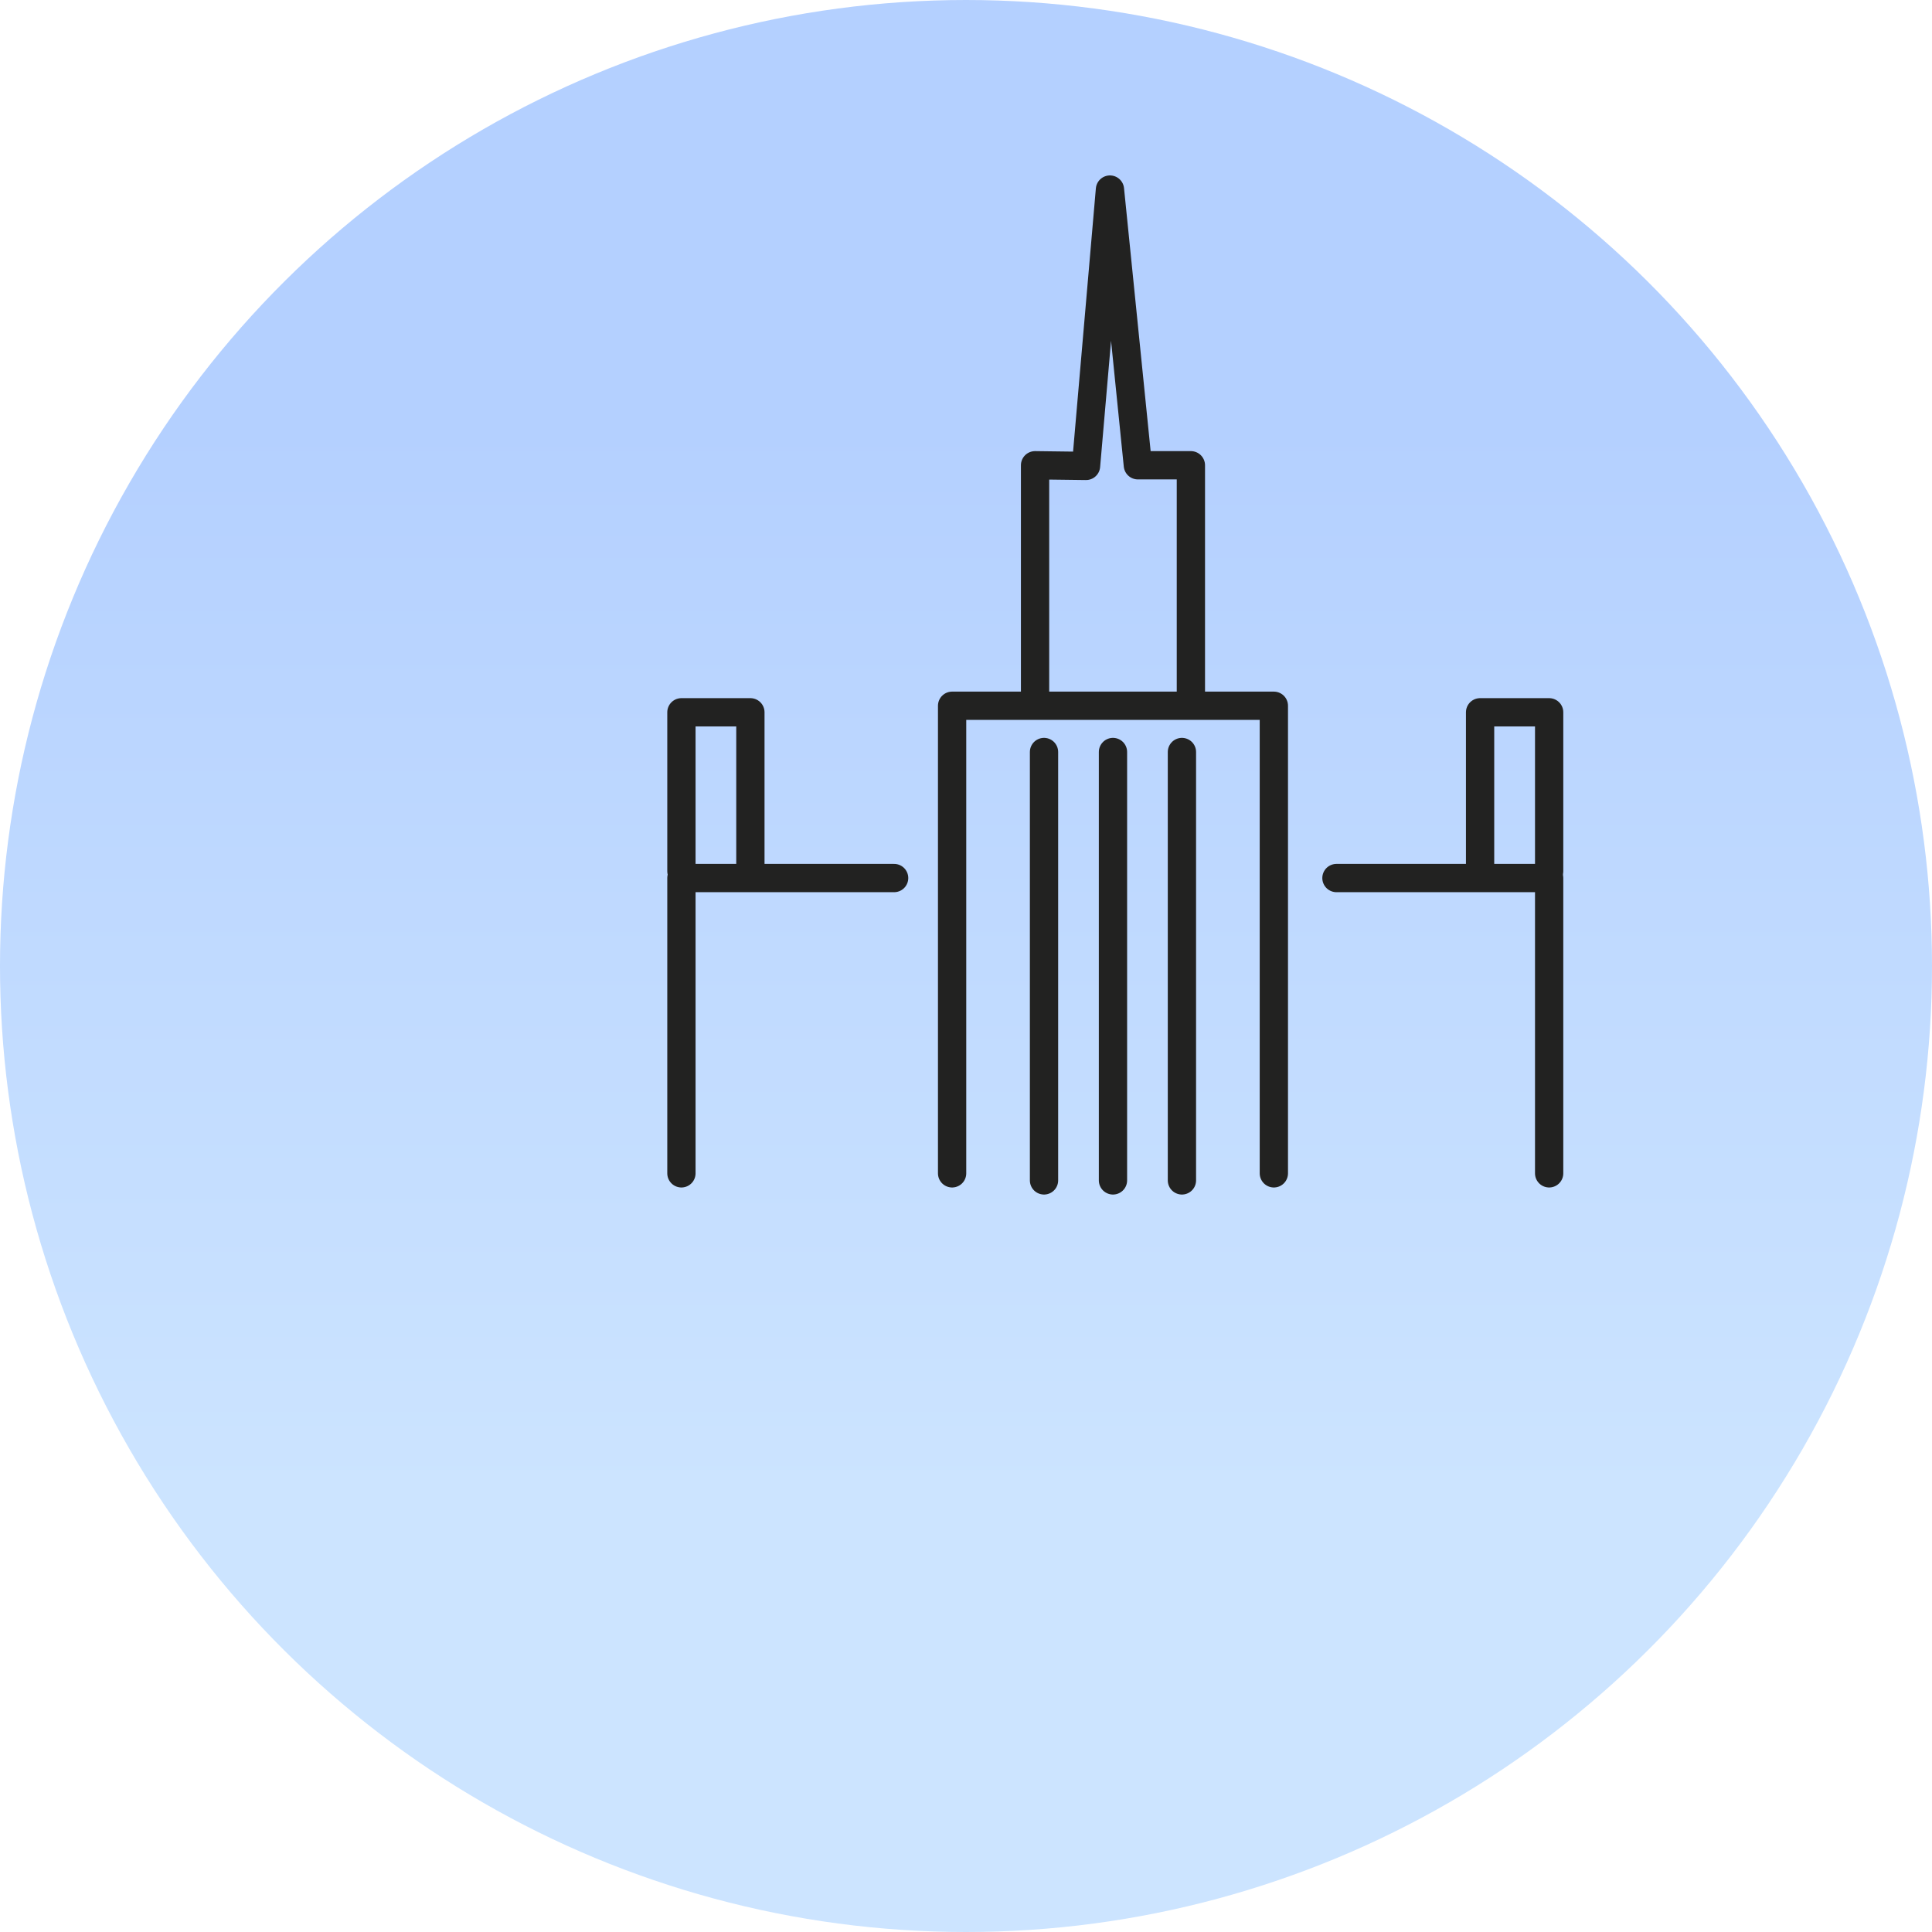 <?xml version="1.0" encoding="UTF-8"?> <svg xmlns="http://www.w3.org/2000/svg" width="110" height="110" viewBox="0 0 110 110" fill="none"><circle cx="55" cy="55" r="55" transform="rotate(-90 55 55)" fill="url(#paint0_linear_2006_11)"></circle><g clip-path="url(#clip0_2006_11)"><path d="M54.209 66.805V40.183H72.528V66.805" stroke="#222221" stroke-width="1.61" stroke-linecap="round" stroke-linejoin="round"></path><path d="M58.932 39.677V26.49L61.834 26.527L63.196 10.793L64.785 26.49H67.804V39.677" stroke="#222221" stroke-width="1.61" stroke-linecap="round" stroke-linejoin="round"></path><path d="M59.442 42.816V67.207" stroke="#222221" stroke-width="1.61" stroke-linecap="round" stroke-linejoin="round"></path><path d="M63.368 42.816V67.207" stroke="#222221" stroke-width="1.61" stroke-linecap="round" stroke-linejoin="round"></path><path d="M67.294 42.816V67.207" stroke="#222221" stroke-width="1.61" stroke-linecap="round" stroke-linejoin="round"></path><path d="M50.908 49.992H38.797V66.805" stroke="#222221" stroke-width="1.61" stroke-linecap="round" stroke-linejoin="round"></path><path d="M42.724 49.601V40.555H38.797V49.601" stroke="#222221" stroke-width="1.61" stroke-linecap="round" stroke-linejoin="round"></path><path d="M76.092 49.992H88.202V66.805" stroke="#222221" stroke-width="1.61" stroke-linecap="round" stroke-linejoin="round"></path><path d="M84.27 49.601V40.555H88.202V49.601" stroke="#222221" stroke-width="1.61" stroke-linecap="round" stroke-linejoin="round"></path></g><defs><linearGradient id="paint0_linear_2006_11" x1="25.029" y1="55" x2="85.83" y2="55" gradientUnits="userSpaceOnUse"><stop stop-color="#CCE4FF"></stop><stop offset="1" stop-color="#B4D0FF"></stop></linearGradient><clipPath id="clip0_2006_11"><rect width="51" height="58" fill="white" transform="translate(38 10)"></rect></clipPath></defs></svg> 